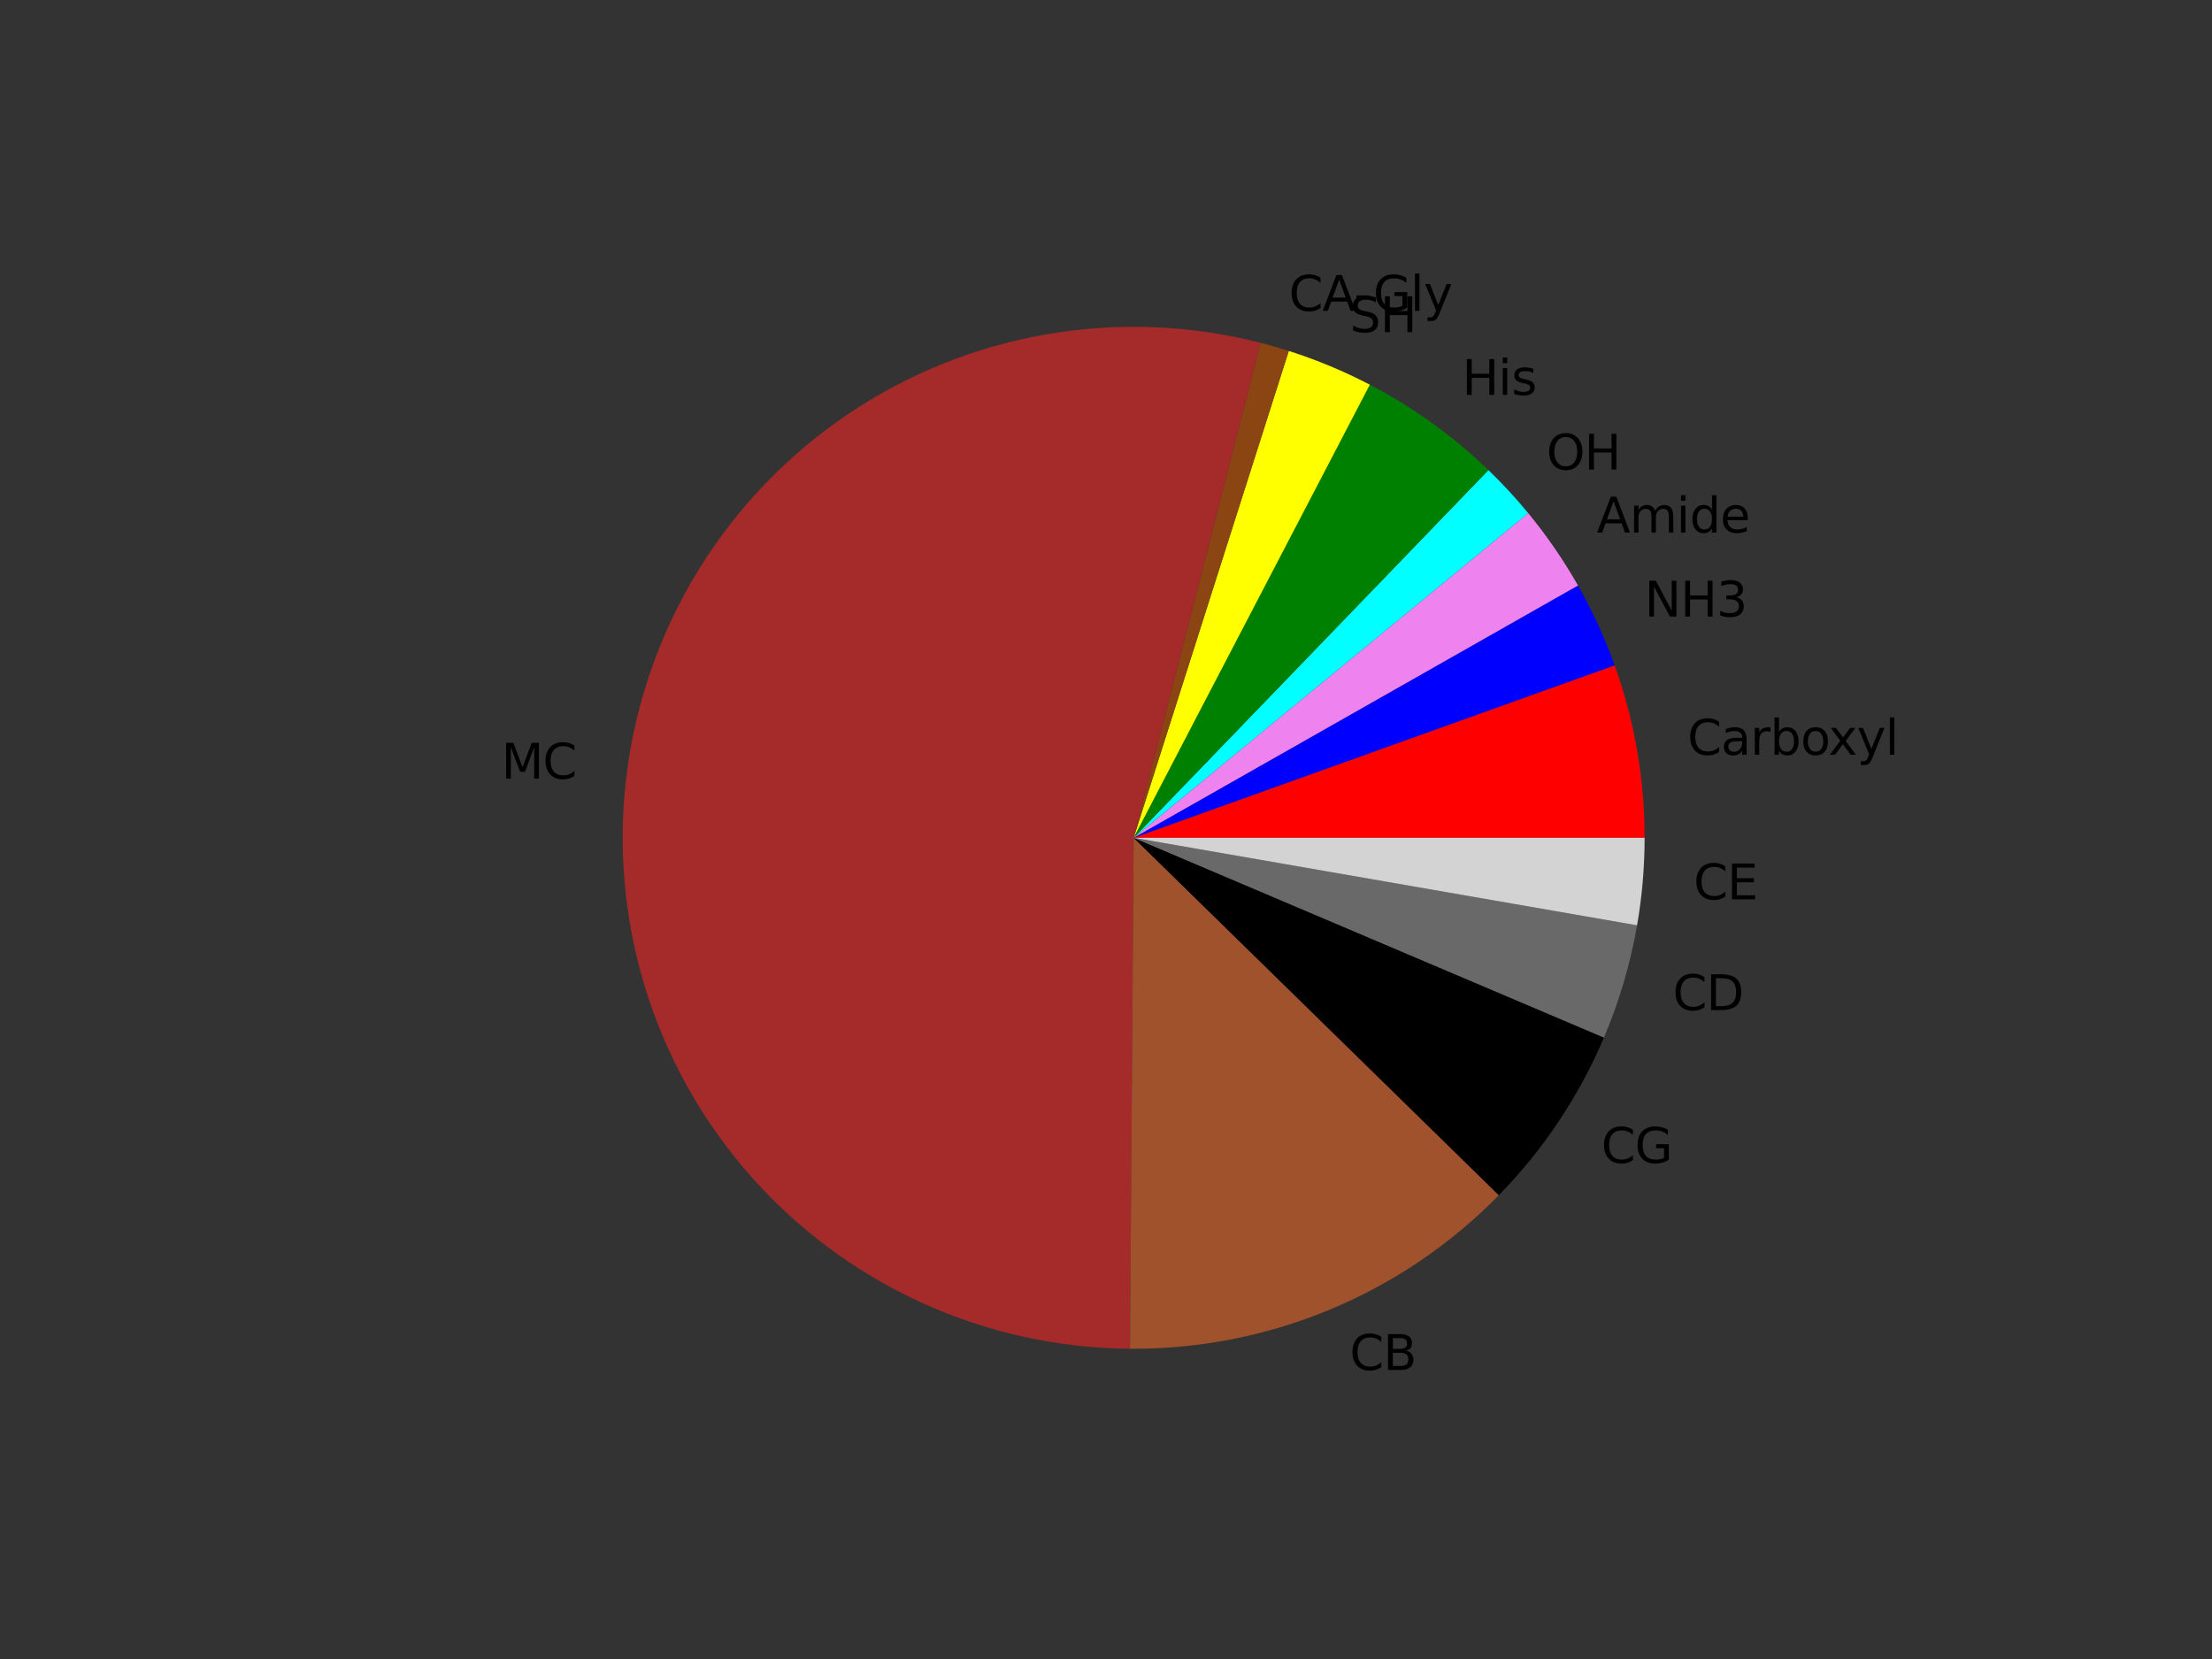 <?xml version="1.0" encoding="utf-8" standalone="no"?>
<!DOCTYPE svg PUBLIC "-//W3C//DTD SVG 1.1//EN"
  "http://www.w3.org/Graphics/SVG/1.1/DTD/svg11.dtd">
<svg xmlns:xlink="http://www.w3.org/1999/xlink" width="460.8pt" height="345.6pt" viewBox="0 0 460.8 345.6" xmlns="http://www.w3.org/2000/svg" version="1.1">
 <rect x="0" y="0" width="460.8" height="345.6" fill="#333333" stroke="none"/>
 <defs>
  <style type="text/css">*{stroke-linejoin: round; stroke-linecap: butt}</style>
 </defs>
 <g id="figure_1">
  <g id="patch_1">
   <path d="M 0 345.6 
L 460.8 345.6 
L 460.8 0 
L 0 0 
L 0 345.6 
z
" style="fill: none"/>
  </g>
  <g id="axes_1">
   <g id="patch_2">
    <path d="M 342.605 174.528 
C 342.605 168.416 342.078 162.316 341.032 156.295 
C 339.985 150.273 338.421 144.353 336.358 138.6 
L 236.16 174.528 
z
" style="fill: #ff0000"/>
   </g>
   <g id="patch_3">
    <path d="M 336.358 138.6 
C 335.327 135.725 334.173 132.896 332.899 130.12 
C 331.625 127.344 330.231 124.624 328.723 121.968 
L 236.16 174.528 
z
" style="fill: #0000ff"/>
   </g>
   <g id="patch_4">
    <path d="M 328.723 121.968 
C 328.723 121.968 328.723 121.968 328.723 121.968 
L 236.16 174.528 
z
" style="fill: #0000cd"/>
   </g>
   <g id="patch_5">
    <path d="M 328.723 121.968 
C 327.215 119.312 325.593 116.722 323.862 114.206 
C 322.131 111.689 320.293 109.248 318.352 106.89 
L 236.16 174.528 
z
" style="fill: #ee82ee"/>
   </g>
   <g id="patch_6">
    <path d="M 318.352 106.89 
C 317.058 105.317 315.72 103.783 314.338 102.287 
C 312.956 100.792 311.531 99.336 310.066 97.923 
L 236.16 174.528 
z
" style="fill: #00ffff"/>
   </g>
   <g id="patch_7">
    <path d="M 310.066 97.923 
C 310.066 97.923 310.066 97.923 310.066 97.923 
L 236.16 174.528 
z
" style="fill: #008b8b"/>
   </g>
   <g id="patch_8">
    <path d="M 310.066 97.923 
C 310.066 97.923 310.066 97.923 310.066 97.923 
L 236.16 174.528 
z
" style="fill: #32cd32"/>
   </g>
   <g id="patch_9">
    <path d="M 310.066 97.923 
C 306.402 94.387 302.488 91.119 298.356 88.144 
C 294.223 85.169 289.882 82.494 285.367 80.14 
L 236.16 174.528 
z
" style="fill: #008000"/>
   </g>
   <g id="patch_10">
    <path d="M 285.367 80.14 
C 285.367 80.14 285.367 80.14 285.367 80.14 
L 236.16 174.528 
z
" style="fill: #006400"/>
   </g>
   <g id="patch_11">
    <path d="M 285.367 80.14 
C 282.659 78.728 279.891 77.433 277.071 76.259 
C 274.251 75.085 271.382 74.033 268.472 73.106 
L 236.16 174.528 
z
" style="fill: #ffff00"/>
   </g>
   <g id="patch_12">
    <path d="M 268.472 73.106 
C 268.472 73.106 268.472 73.106 268.472 73.106 
L 236.16 174.528 
z
" style="fill: #ffd700"/>
   </g>
   <g id="patch_13">
    <path d="M 268.472 73.106 
C 267.502 72.797 266.528 72.502 265.549 72.221 
C 264.571 71.94 263.588 71.673 262.602 71.42 
L 236.16 174.528 
z
" style="fill: #8b4513"/>
   </g>
   <g id="patch_14">
    <path d="M 262.602 71.42 
C 262.602 71.42 262.602 71.42 262.602 71.42 
L 236.16 174.528 
z
" style="fill: #d2691e"/>
   </g>
   <g id="patch_15">
    <path d="M 262.602 71.42 
C 248.004 67.676 232.775 67.075 217.927 69.656 
C 203.078 72.238 188.946 77.944 176.468 86.395 
C 163.99 94.847 153.448 105.853 145.541 118.683 
C 137.634 131.513 132.541 145.878 130.601 160.823 
C 128.661 175.769 129.916 190.958 134.285 205.382 
C 138.653 219.806 146.036 233.139 155.942 244.496 
C 165.849 255.854 178.055 264.979 191.752 271.267 
C 205.449 277.554 220.326 280.862 235.397 280.97 
L 236.16 174.528 
z
" style="fill: #a52a2a"/>
   </g>
   <g id="patch_16">
    <path d="M 235.397 280.97 
C 249.696 281.073 263.87 278.293 277.071 272.797 
C 290.272 267.301 302.231 259.201 312.233 248.982 
L 236.16 174.528 
z
" style="fill: #a0522d"/>
   </g>
   <g id="patch_17">
    <path d="M 312.233 248.982 
C 312.233 248.982 312.233 248.982 312.233 248.982 
L 236.16 174.528 
z
" style="fill: #cd853f"/>
   </g>
   <g id="patch_18">
    <path d="M 312.233 248.982 
C 316.865 244.249 321.045 239.095 324.719 233.586 
C 328.392 228.077 331.544 222.237 334.133 216.143 
L 236.16 174.528 
z
"/>
   </g>
   <g id="patch_19">
    <path d="M 334.133 216.143 
C 335.725 212.394 337.101 208.557 338.254 204.65 
C 339.406 200.744 340.334 196.774 341.032 192.761 
L 236.16 174.528 
z
" style="fill: #696969"/>
   </g>
   <g id="patch_20">
    <path d="M 341.032 192.761 
C 341.555 189.752 341.948 186.722 342.211 183.679 
C 342.473 180.635 342.605 177.582 342.605 174.528 
L 236.16 174.528 
z
" style="fill: #d3d3d3"/>
   </g>
   <g id="matplotlib.axis_1"/>
   <g id="matplotlib.axis_2"/>
   <g id="text_1">
    <!-- Carboxyl -->
    <g transform="translate(351.519 157.231) scale(0.1 -0.1)">
     <defs>
      <path id="DejaVuSans-43" d="M 4122 4306 
L 4122 3641 
Q 3803 3938 3442 4084 
Q 3081 4231 2675 4231 
Q 1875 4231 1450 3742 
Q 1025 3253 1025 2328 
Q 1025 1406 1450 917 
Q 1875 428 2675 428 
Q 3081 428 3442 575 
Q 3803 722 4122 1019 
L 4122 359 
Q 3791 134 3420 21 
Q 3050 -91 2638 -91 
Q 1578 -91 968 557 
Q 359 1206 359 2328 
Q 359 3453 968 4101 
Q 1578 4750 2638 4750 
Q 3056 4750 3426 4639 
Q 3797 4528 4122 4306 
z
" transform="scale(0.016)"/>
      <path id="DejaVuSans-61" d="M 2194 1759 
Q 1497 1759 1228 1600 
Q 959 1441 959 1056 
Q 959 750 1161 570 
Q 1363 391 1709 391 
Q 2188 391 2477 730 
Q 2766 1069 2766 1631 
L 2766 1759 
L 2194 1759 
z
M 3341 1997 
L 3341 0 
L 2766 0 
L 2766 531 
Q 2569 213 2275 61 
Q 1981 -91 1556 -91 
Q 1019 -91 701 211 
Q 384 513 384 1019 
Q 384 1609 779 1909 
Q 1175 2209 1959 2209 
L 2766 2209 
L 2766 2266 
Q 2766 2663 2505 2880 
Q 2244 3097 1772 3097 
Q 1472 3097 1187 3025 
Q 903 2953 641 2809 
L 641 3341 
Q 956 3463 1253 3523 
Q 1550 3584 1831 3584 
Q 2591 3584 2966 3190 
Q 3341 2797 3341 1997 
z
" transform="scale(0.016)"/>
      <path id="DejaVuSans-72" d="M 2631 2963 
Q 2534 3019 2420 3045 
Q 2306 3072 2169 3072 
Q 1681 3072 1420 2755 
Q 1159 2438 1159 1844 
L 1159 0 
L 581 0 
L 581 3500 
L 1159 3500 
L 1159 2956 
Q 1341 3275 1631 3429 
Q 1922 3584 2338 3584 
Q 2397 3584 2469 3576 
Q 2541 3569 2628 3553 
L 2631 2963 
z
" transform="scale(0.016)"/>
      <path id="DejaVuSans-62" d="M 3116 1747 
Q 3116 2381 2855 2742 
Q 2594 3103 2138 3103 
Q 1681 3103 1420 2742 
Q 1159 2381 1159 1747 
Q 1159 1113 1420 752 
Q 1681 391 2138 391 
Q 2594 391 2855 752 
Q 3116 1113 3116 1747 
z
M 1159 2969 
Q 1341 3281 1617 3432 
Q 1894 3584 2278 3584 
Q 2916 3584 3314 3078 
Q 3713 2572 3713 1747 
Q 3713 922 3314 415 
Q 2916 -91 2278 -91 
Q 1894 -91 1617 61 
Q 1341 213 1159 525 
L 1159 0 
L 581 0 
L 581 4863 
L 1159 4863 
L 1159 2969 
z
" transform="scale(0.016)"/>
      <path id="DejaVuSans-6f" d="M 1959 3097 
Q 1497 3097 1228 2736 
Q 959 2375 959 1747 
Q 959 1119 1226 758 
Q 1494 397 1959 397 
Q 2419 397 2687 759 
Q 2956 1122 2956 1747 
Q 2956 2369 2687 2733 
Q 2419 3097 1959 3097 
z
M 1959 3584 
Q 2709 3584 3137 3096 
Q 3566 2609 3566 1747 
Q 3566 888 3137 398 
Q 2709 -91 1959 -91 
Q 1206 -91 779 398 
Q 353 888 353 1747 
Q 353 2609 779 3096 
Q 1206 3584 1959 3584 
z
" transform="scale(0.016)"/>
      <path id="DejaVuSans-78" d="M 3513 3500 
L 2247 1797 
L 3578 0 
L 2900 0 
L 1881 1375 
L 863 0 
L 184 0 
L 1544 1831 
L 300 3500 
L 978 3500 
L 1906 2253 
L 2834 3500 
L 3513 3500 
z
" transform="scale(0.016)"/>
      <path id="DejaVuSans-79" d="M 2059 -325 
Q 1816 -950 1584 -1140 
Q 1353 -1331 966 -1331 
L 506 -1331 
L 506 -850 
L 844 -850 
Q 1081 -850 1212 -737 
Q 1344 -625 1503 -206 
L 1606 56 
L 191 3500 
L 800 3500 
L 1894 763 
L 2988 3500 
L 3597 3500 
L 2059 -325 
z
" transform="scale(0.016)"/>
      <path id="DejaVuSans-6c" d="M 603 4863 
L 1178 4863 
L 1178 0 
L 603 0 
L 603 4863 
z
" transform="scale(0.016)"/>
     </defs>
     <use xlink:href="#DejaVuSans-43"/>
     <use xlink:href="#DejaVuSans-61" transform="translate(69.824 0)"/>
     <use xlink:href="#DejaVuSans-72" transform="translate(131.104 0)"/>
     <use xlink:href="#DejaVuSans-62" transform="translate(172.217 0)"/>
     <use xlink:href="#DejaVuSans-6f" transform="translate(235.693 0)"/>
     <use xlink:href="#DejaVuSans-78" transform="translate(293.75 0)"/>
     <use xlink:href="#DejaVuSans-79" transform="translate(352.93 0)"/>
     <use xlink:href="#DejaVuSans-6c" transform="translate(412.109 0)"/>
    </g>
   </g>
   <g id="text_2">
    <!-- NH3 -->
    <g transform="translate(342.573 128.438) scale(0.1 -0.1)">
     <defs>
      <path id="DejaVuSans-4e" d="M 628 4666 
L 1478 4666 
L 3547 763 
L 3547 4666 
L 4159 4666 
L 4159 0 
L 3309 0 
L 1241 3903 
L 1241 0 
L 628 0 
L 628 4666 
z
" transform="scale(0.016)"/>
      <path id="DejaVuSans-48" d="M 628 4666 
L 1259 4666 
L 1259 2753 
L 3553 2753 
L 3553 4666 
L 4184 4666 
L 4184 0 
L 3553 0 
L 3553 2222 
L 1259 2222 
L 1259 0 
L 628 0 
L 628 4666 
z
" transform="scale(0.016)"/>
      <path id="DejaVuSans-33" d="M 2597 2516 
Q 3050 2419 3304 2112 
Q 3559 1806 3559 1356 
Q 3559 666 3084 287 
Q 2609 -91 1734 -91 
Q 1441 -91 1130 -33 
Q 819 25 488 141 
L 488 750 
Q 750 597 1062 519 
Q 1375 441 1716 441 
Q 2309 441 2620 675 
Q 2931 909 2931 1356 
Q 2931 1769 2642 2001 
Q 2353 2234 1838 2234 
L 1294 2234 
L 1294 2753 
L 1863 2753 
Q 2328 2753 2575 2939 
Q 2822 3125 2822 3475 
Q 2822 3834 2567 4026 
Q 2313 4219 1838 4219 
Q 1578 4219 1281 4162 
Q 984 4106 628 3988 
L 628 4550 
Q 988 4650 1302 4700 
Q 1616 4750 1894 4750 
Q 2613 4750 3031 4423 
Q 3450 4097 3450 3541 
Q 3450 3153 3228 2886 
Q 3006 2619 2597 2516 
z
" transform="scale(0.016)"/>
     </defs>
     <use xlink:href="#DejaVuSans-4e"/>
     <use xlink:href="#DejaVuSans-48" transform="translate(74.805 0)"/>
     <use xlink:href="#DejaVuSans-33" transform="translate(150 0)"/>
    </g>
   </g>
   <g id="text_3">
    <!-- Amide -->
    <g transform="translate(332.633 110.933) scale(0.1 -0.1)">
     <defs>
      <path id="DejaVuSans-41" d="M 2188 4044 
L 1331 1722 
L 3047 1722 
L 2188 4044 
z
M 1831 4666 
L 2547 4666 
L 4325 0 
L 3669 0 
L 3244 1197 
L 1141 1197 
L 716 0 
L 50 0 
L 1831 4666 
z
" transform="scale(0.016)"/>
      <path id="DejaVuSans-6d" d="M 3328 2828 
Q 3544 3216 3844 3400 
Q 4144 3584 4550 3584 
Q 5097 3584 5394 3201 
Q 5691 2819 5691 2113 
L 5691 0 
L 5113 0 
L 5113 2094 
Q 5113 2597 4934 2840 
Q 4756 3084 4391 3084 
Q 3944 3084 3684 2787 
Q 3425 2491 3425 1978 
L 3425 0 
L 2847 0 
L 2847 2094 
Q 2847 2600 2669 2842 
Q 2491 3084 2119 3084 
Q 1678 3084 1418 2786 
Q 1159 2488 1159 1978 
L 1159 0 
L 581 0 
L 581 3500 
L 1159 3500 
L 1159 2956 
Q 1356 3278 1631 3431 
Q 1906 3584 2284 3584 
Q 2666 3584 2933 3390 
Q 3200 3197 3328 2828 
z
" transform="scale(0.016)"/>
      <path id="DejaVuSans-69" d="M 603 3500 
L 1178 3500 
L 1178 0 
L 603 0 
L 603 3500 
z
M 603 4863 
L 1178 4863 
L 1178 4134 
L 603 4134 
L 603 4863 
z
" transform="scale(0.016)"/>
      <path id="DejaVuSans-64" d="M 2906 2969 
L 2906 4863 
L 3481 4863 
L 3481 0 
L 2906 0 
L 2906 525 
Q 2725 213 2448 61 
Q 2172 -91 1784 -91 
Q 1150 -91 751 415 
Q 353 922 353 1747 
Q 353 2572 751 3078 
Q 1150 3584 1784 3584 
Q 2172 3584 2448 3432 
Q 2725 3281 2906 2969 
z
M 947 1747 
Q 947 1113 1208 752 
Q 1469 391 1925 391 
Q 2381 391 2643 752 
Q 2906 1113 2906 1747 
Q 2906 2381 2643 2742 
Q 2381 3103 1925 3103 
Q 1469 3103 1208 2742 
Q 947 2381 947 1747 
z
" transform="scale(0.016)"/>
      <path id="DejaVuSans-65" d="M 3597 1894 
L 3597 1613 
L 953 1613 
Q 991 1019 1311 708 
Q 1631 397 2203 397 
Q 2534 397 2845 478 
Q 3156 559 3463 722 
L 3463 178 
Q 3153 47 2828 -22 
Q 2503 -91 2169 -91 
Q 1331 -91 842 396 
Q 353 884 353 1716 
Q 353 2575 817 3079 
Q 1281 3584 2069 3584 
Q 2775 3584 3186 3129 
Q 3597 2675 3597 1894 
z
M 3022 2063 
Q 3016 2534 2758 2815 
Q 2500 3097 2075 3097 
Q 1594 3097 1305 2825 
Q 1016 2553 972 2059 
L 3022 2063 
z
" transform="scale(0.016)"/>
     </defs>
     <use xlink:href="#DejaVuSans-41"/>
     <use xlink:href="#DejaVuSans-6d" transform="translate(68.408 0)"/>
     <use xlink:href="#DejaVuSans-69" transform="translate(165.82 0)"/>
     <use xlink:href="#DejaVuSans-64" transform="translate(193.604 0)"/>
     <use xlink:href="#DejaVuSans-65" transform="translate(257.08 0)"/>
    </g>
   </g>
   <g id="text_4">
    <!-- OH -->
    <g transform="translate(322.156 97.823) scale(0.1 -0.1)">
     <defs>
      <path id="DejaVuSans-4f" d="M 2522 4238 
Q 1834 4238 1429 3725 
Q 1025 3213 1025 2328 
Q 1025 1447 1429 934 
Q 1834 422 2522 422 
Q 3209 422 3611 934 
Q 4013 1447 4013 2328 
Q 4013 3213 3611 3725 
Q 3209 4238 2522 4238 
z
M 2522 4750 
Q 3503 4750 4090 4092 
Q 4678 3434 4678 2328 
Q 4678 1225 4090 567 
Q 3503 -91 2522 -91 
Q 1538 -91 948 565 
Q 359 1222 359 2328 
Q 359 3434 948 4092 
Q 1538 4750 2522 4750 
z
" transform="scale(0.016)"/>
     </defs>
     <use xlink:href="#DejaVuSans-4f"/>
     <use xlink:href="#DejaVuSans-48" transform="translate(78.711 0)"/>
    </g>
   </g>
   <g id="text_5">
    <!-- His -->
    <g transform="translate(304.575 82.265) scale(0.1 -0.1)">
     <defs>
      <path id="DejaVuSans-73" d="M 2834 3397 
L 2834 2853 
Q 2591 2978 2328 3040 
Q 2066 3103 1784 3103 
Q 1356 3103 1142 2972 
Q 928 2841 928 2578 
Q 928 2378 1081 2264 
Q 1234 2150 1697 2047 
L 1894 2003 
Q 2506 1872 2764 1633 
Q 3022 1394 3022 966 
Q 3022 478 2636 193 
Q 2250 -91 1575 -91 
Q 1294 -91 989 -36 
Q 684 19 347 128 
L 347 722 
Q 666 556 975 473 
Q 1284 391 1588 391 
Q 1994 391 2212 530 
Q 2431 669 2431 922 
Q 2431 1156 2273 1281 
Q 2116 1406 1581 1522 
L 1381 1569 
Q 847 1681 609 1914 
Q 372 2147 372 2553 
Q 372 3047 722 3315 
Q 1072 3584 1716 3584 
Q 2034 3584 2315 3537 
Q 2597 3491 2834 3397 
z
" transform="scale(0.016)"/>
     </defs>
     <use xlink:href="#DejaVuSans-48"/>
     <use xlink:href="#DejaVuSans-69" transform="translate(75.195 0)"/>
     <use xlink:href="#DejaVuSans-73" transform="translate(102.979 0)"/>
    </g>
   </g>
   <g id="text_6">
    <!-- SH -->
    <g transform="translate(281.162 69.192) scale(0.1 -0.1)">
     <defs>
      <path id="DejaVuSans-53" d="M 3425 4513 
L 3425 3897 
Q 3066 4069 2747 4153 
Q 2428 4238 2131 4238 
Q 1616 4238 1336 4038 
Q 1056 3838 1056 3469 
Q 1056 3159 1242 3001 
Q 1428 2844 1947 2747 
L 2328 2669 
Q 3034 2534 3370 2195 
Q 3706 1856 3706 1288 
Q 3706 609 3251 259 
Q 2797 -91 1919 -91 
Q 1588 -91 1214 -16 
Q 841 59 441 206 
L 441 856 
Q 825 641 1194 531 
Q 1563 422 1919 422 
Q 2459 422 2753 634 
Q 3047 847 3047 1241 
Q 3047 1584 2836 1778 
Q 2625 1972 2144 2069 
L 1759 2144 
Q 1053 2284 737 2584 
Q 422 2884 422 3419 
Q 422 4038 858 4394 
Q 1294 4750 2059 4750 
Q 2388 4750 2728 4690 
Q 3069 4631 3425 4513 
z
" transform="scale(0.016)"/>
     </defs>
     <use xlink:href="#DejaVuSans-53"/>
     <use xlink:href="#DejaVuSans-48" transform="translate(63.477 0)"/>
    </g>
   </g>
   <g id="text_7">
    <!-- CA-Gly -->
    <g transform="translate(268.488 64.749) scale(0.1 -0.1)">
     <defs>
      <path id="DejaVuSans-2d" d="M 313 2009 
L 1997 2009 
L 1997 1497 
L 313 1497 
L 313 2009 
z
" transform="scale(0.016)"/>
      <path id="DejaVuSans-47" d="M 3809 666 
L 3809 1919 
L 2778 1919 
L 2778 2438 
L 4434 2438 
L 4434 434 
Q 4069 175 3628 42 
Q 3188 -91 2688 -91 
Q 1594 -91 976 548 
Q 359 1188 359 2328 
Q 359 3472 976 4111 
Q 1594 4750 2688 4750 
Q 3144 4750 3555 4637 
Q 3966 4525 4313 4306 
L 4313 3634 
Q 3963 3931 3569 4081 
Q 3175 4231 2741 4231 
Q 1884 4231 1454 3753 
Q 1025 3275 1025 2328 
Q 1025 1384 1454 906 
Q 1884 428 2741 428 
Q 3075 428 3337 486 
Q 3600 544 3809 666 
z
" transform="scale(0.016)"/>
     </defs>
     <use xlink:href="#DejaVuSans-43"/>
     <use xlink:href="#DejaVuSans-41" transform="translate(69.824 0)"/>
     <use xlink:href="#DejaVuSans-2d" transform="translate(135.982 0)"/>
     <use xlink:href="#DejaVuSans-47" transform="translate(175.691 0)"/>
     <use xlink:href="#DejaVuSans-6c" transform="translate(253.182 0)"/>
     <use xlink:href="#DejaVuSans-79" transform="translate(280.965 0)"/>
    </g>
   </g>
   <g id="text_8">
    <!-- MC -->
    <g transform="translate(104.434 162.212) scale(0.1 -0.1)">
     <defs>
      <path id="DejaVuSans-4d" d="M 628 4666 
L 1569 4666 
L 2759 1491 
L 3956 4666 
L 4897 4666 
L 4897 0 
L 4281 0 
L 4281 4097 
L 3078 897 
L 2444 897 
L 1241 4097 
L 1241 0 
L 628 0 
L 628 4666 
z
" transform="scale(0.016)"/>
     </defs>
     <use xlink:href="#DejaVuSans-4d"/>
     <use xlink:href="#DejaVuSans-43" transform="translate(86.279 0)"/>
    </g>
   </g>
   <g id="text_9">
    <!-- CB -->
    <g transform="translate(281.162 285.383) scale(0.1 -0.1)">
     <defs>
      <path id="DejaVuSans-42" d="M 1259 2228 
L 1259 519 
L 2272 519 
Q 2781 519 3026 730 
Q 3272 941 3272 1375 
Q 3272 1813 3026 2020 
Q 2781 2228 2272 2228 
L 1259 2228 
z
M 1259 4147 
L 1259 2741 
L 2194 2741 
Q 2656 2741 2882 2914 
Q 3109 3088 3109 3444 
Q 3109 3797 2882 3972 
Q 2656 4147 2194 4147 
L 1259 4147 
z
M 628 4666 
L 2241 4666 
Q 2963 4666 3353 4366 
Q 3744 4066 3744 3513 
Q 3744 3084 3544 2831 
Q 3344 2578 2956 2516 
Q 3422 2416 3680 2098 
Q 3938 1781 3938 1306 
Q 3938 681 3513 340 
Q 3088 0 2303 0 
L 628 0 
L 628 4666 
z
" transform="scale(0.016)"/>
     </defs>
     <use xlink:href="#DejaVuSans-43"/>
     <use xlink:href="#DejaVuSans-42" transform="translate(69.824 0)"/>
    </g>
   </g>
   <g id="text_10">
    <!-- CG -->
    <g transform="translate(333.574 242.251) scale(0.1 -0.1)">
     <use xlink:href="#DejaVuSans-43"/>
     <use xlink:href="#DejaVuSans-47" transform="translate(69.824 0)"/>
    </g>
   </g>
   <g id="text_11">
    <!-- CD -->
    <g transform="translate(348.463 210.422) scale(0.1 -0.1)">
     <defs>
      <path id="DejaVuSans-44" d="M 1259 4147 
L 1259 519 
L 2022 519 
Q 2988 519 3436 956 
Q 3884 1394 3884 2338 
Q 3884 3275 3436 3711 
Q 2988 4147 2022 4147 
L 1259 4147 
z
M 628 4666 
L 1925 4666 
Q 3281 4666 3915 4102 
Q 4550 3538 4550 2338 
Q 4550 1131 3912 565 
Q 3275 0 1925 0 
L 628 0 
L 628 4666 
z
" transform="scale(0.016)"/>
     </defs>
     <use xlink:href="#DejaVuSans-43"/>
     <use xlink:href="#DejaVuSans-44" transform="translate(69.824 0)"/>
    </g>
   </g>
   <g id="text_12">
    <!-- CE -->
    <g transform="translate(352.816 187.353) scale(0.1 -0.1)">
     <defs>
      <path id="DejaVuSans-45" d="M 628 4666 
L 3578 4666 
L 3578 4134 
L 1259 4134 
L 1259 2753 
L 3481 2753 
L 3481 2222 
L 1259 2222 
L 1259 531 
L 3634 531 
L 3634 0 
L 628 0 
L 628 4666 
z
" transform="scale(0.016)"/>
     </defs>
     <use xlink:href="#DejaVuSans-43"/>
     <use xlink:href="#DejaVuSans-45" transform="translate(69.824 0)"/>
    </g>
   </g>
  </g>
 </g>
</svg>
